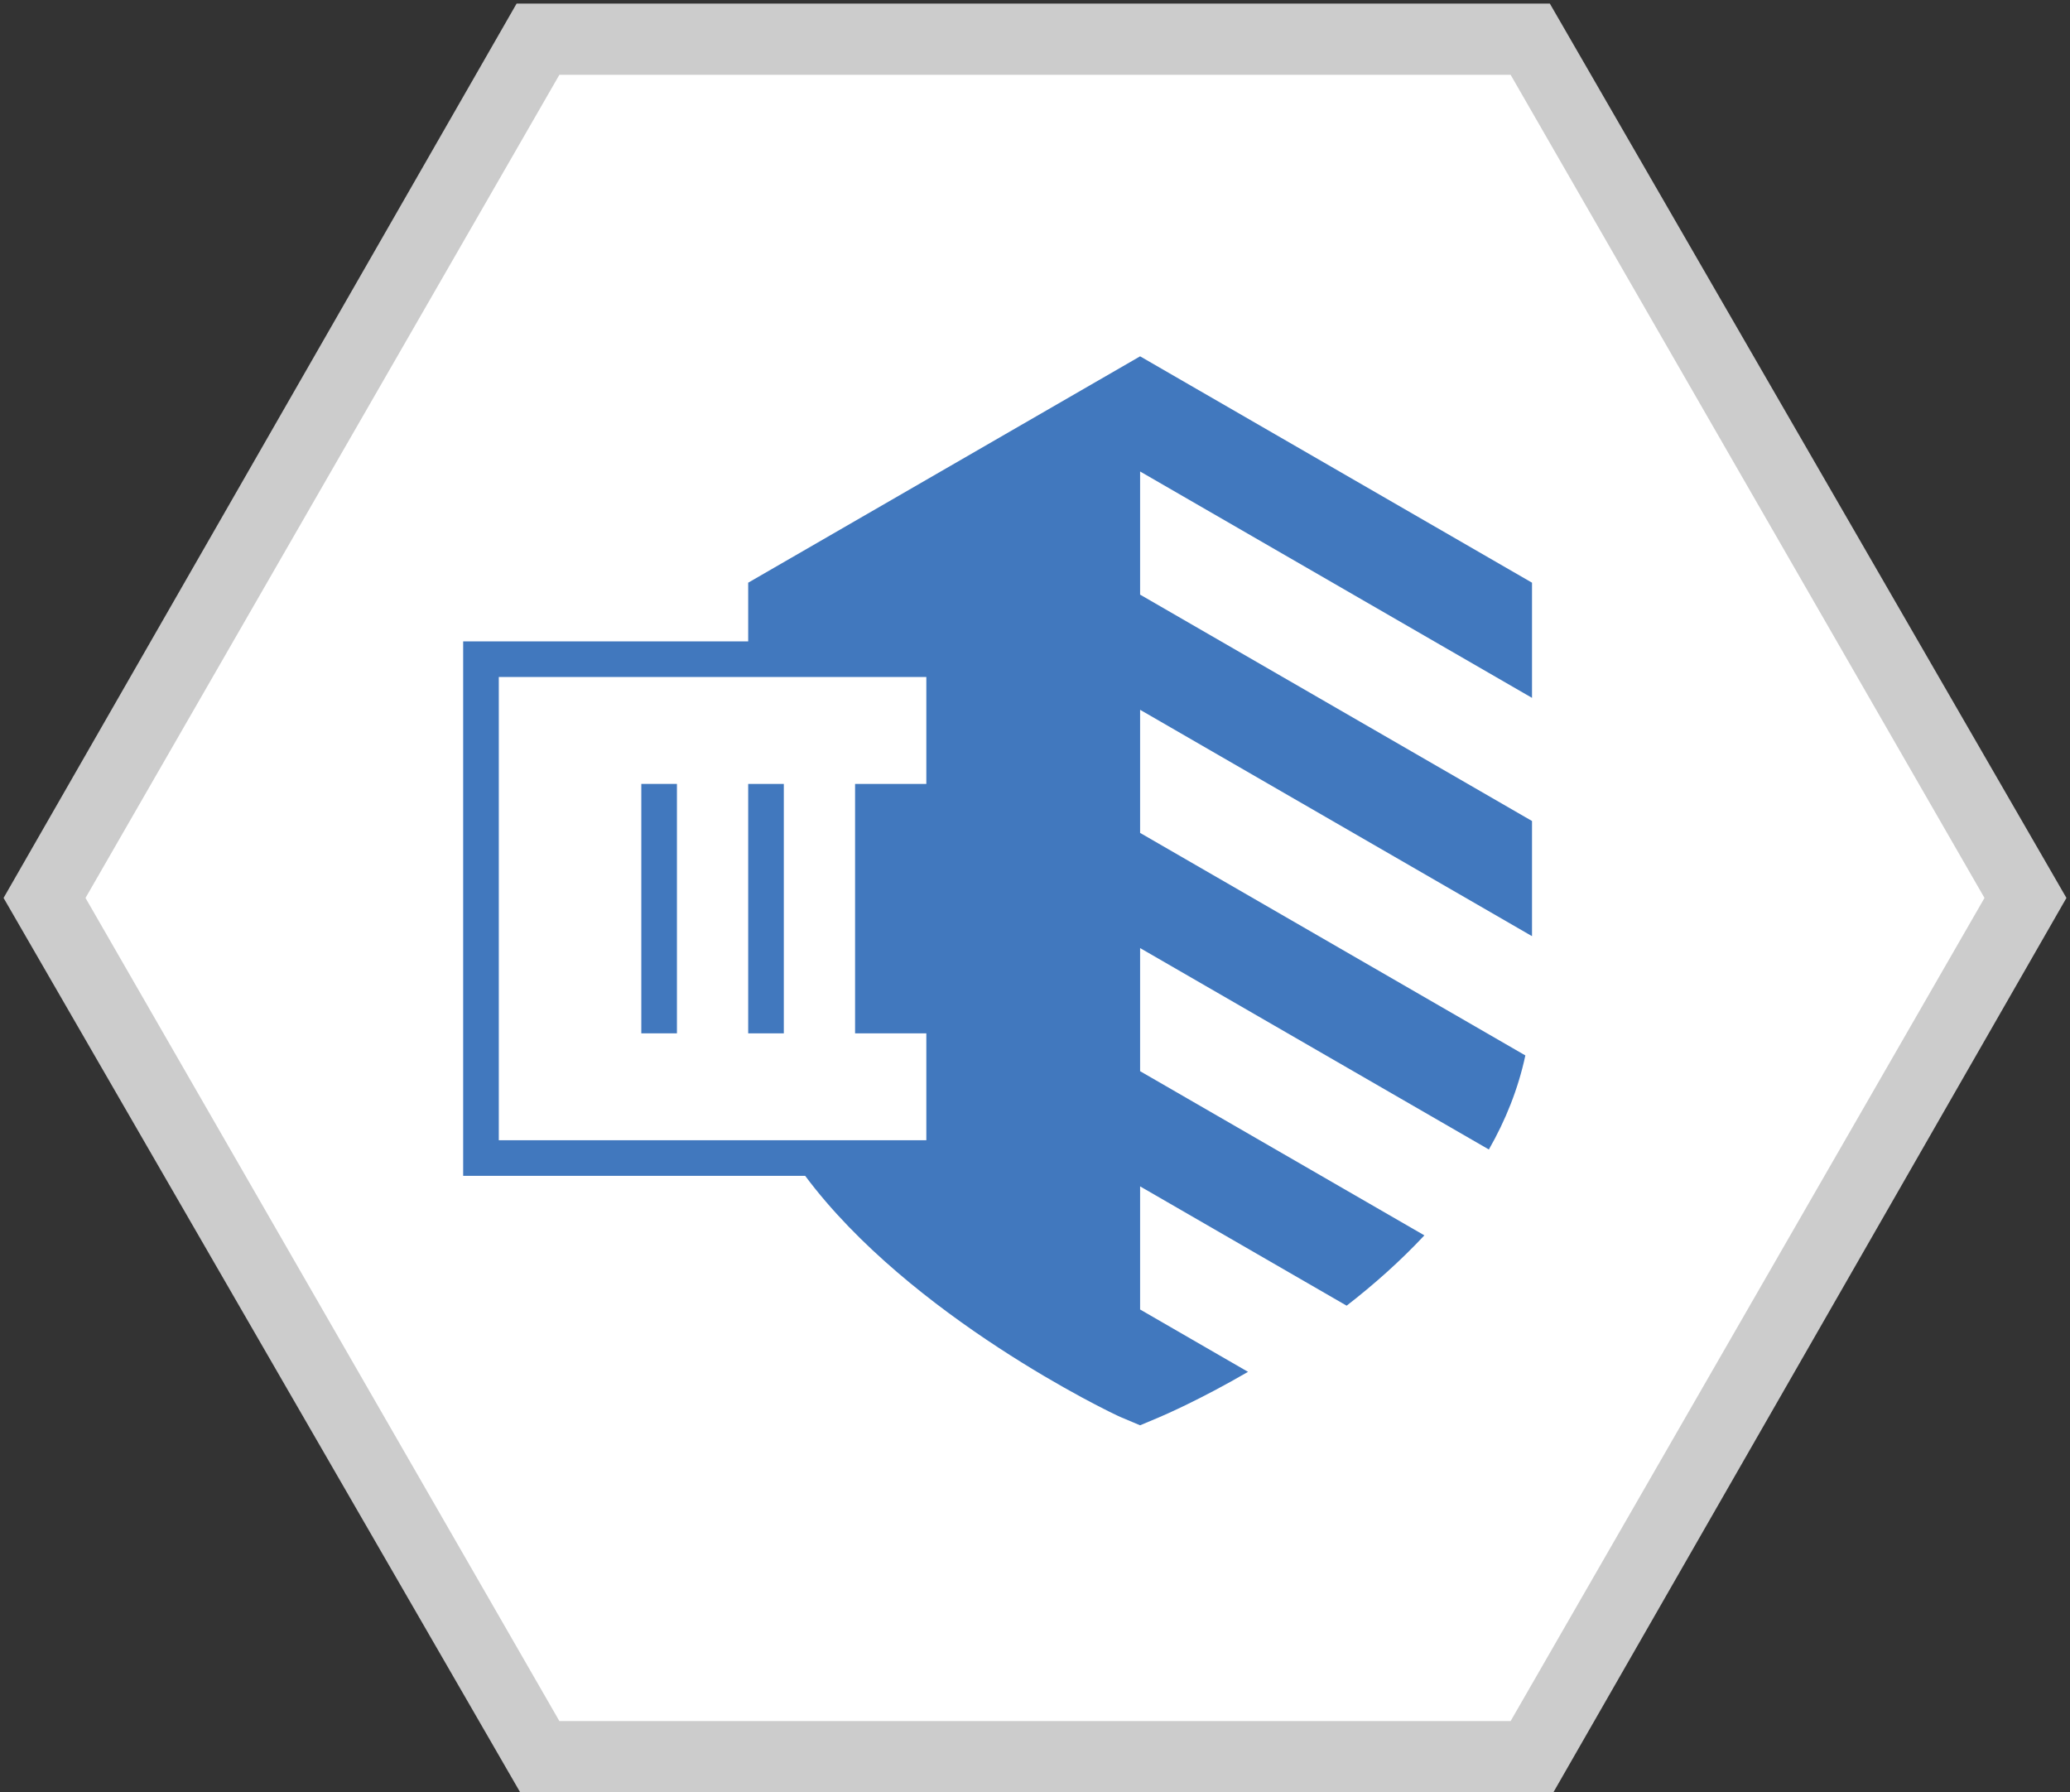 <svg xmlns="http://www.w3.org/2000/svg" viewBox="0 0 58.1 50.3" enable-background="new 0 0 58.1 50.3"><rect x="0" y="0" width="58.1" height="50.3" fill="#333333" stroke="none"/><path fill="#fff" d="M15.1 49.3L1.2 25.2 15.1 1.1H43l13.9 24.1L43 49.3z"/><path xmlns="http://www.w3.org/2000/svg" fill="#ccc" d="M42.4 2.1l13.3 23.1-13.3 23.1H15.7L2.4 25.2 15.7 2.1h26.7m1.1-2h-29L.1 25.2l14.5 25.1h29L58 25.2 43.5.1z"/>
<g xmlns="http://www.w3.org/2000/svg" xmlns:sketch="http://www.bohemiancoding.com/sketch/ns" id="Page-1" sketch:type="MSPage">
	<g xmlns="http://www.w3.org/2000/svg" xmlns:sketch="http://www.bohemiancoding.com/sketch/ns" id="Appscan" transform="translate(-15, -60)" sketch:type="MSLayerGroup">
		<g id="_x33_2" transform="translate(28, 70)" sketch:type="MSShapeGroup">
			<path id="Fill-1" fill="#4178BE" d="M13,12h-2v7h2v3H1V9h12V12z M30,9.585V6.353L19,0L8,6.353V8H0v15h9.6     c2.943,3.946,8.556,6.645,8.861,6.773L19,30l0.539-0.227c0.13-0.055,1.144-0.491,2.49-1.273L19,26.75v-3.455l5.797,3.348     c0.75-0.581,1.496-1.24,2.182-1.973L19,20.062v-3.455l9.789,5.653c0.469-0.819,0.823-1.701,1.024-2.64L19,13.375V9.92l11,6.353     v-3.232L19,6.688V3.232L30,9.585z"/>
			<path id="Fill-3" fill="#4178BE" d="M9,12H8v7h1V12z"/>
			<path id="Fill-5" fill="#4178BE" d="M6,12H5v7h1V12z"/>
		</g>
	</g>
</g></svg>
